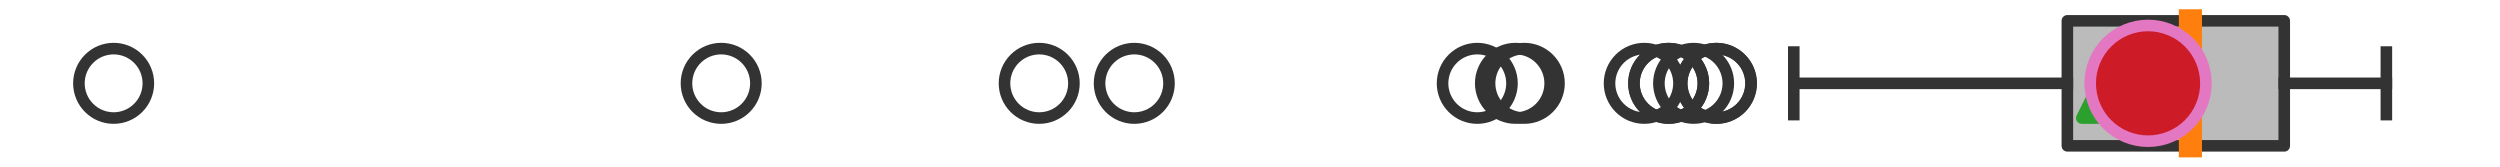 <?xml version="1.0" encoding="utf-8" standalone="no"?>
<!DOCTYPE svg PUBLIC "-//W3C//DTD SVG 1.1//EN"
  "http://www.w3.org/Graphics/SVG/1.1/DTD/svg11.dtd">
<svg xmlns:xlink="http://www.w3.org/1999/xlink" width="216pt" height="14.4pt" viewBox="0 0 216 14.4" xmlns="http://www.w3.org/2000/svg" version="1.1">
 <defs>
  <style type="text/css">*{stroke-linejoin: round; stroke-linecap: butt}</style>
 </defs>
 <g id="figure_1">
  <g id="patch_1">
   <path d="M 0 14.4 
L 216 14.4 
L 216 0 
L 0 0 
z
" style="fill: #ffffff"/>
  </g>
  <g id="axes_1">
   <g id="patch_2">
    <path d="M 178.62 12.6 
L 178.62 1.8 
L 197.359 1.8 
L 197.359 12.6 
L 178.62 12.6 
z
" clip-path="url(#p187c816003)" style="fill: #bbbbbb; stroke: #333333; stroke-linejoin: miter"/>
   </g>
   <g id="line2d_1">
    <path d="M 178.62 7.2 
L 154.983 7.2 
" clip-path="url(#p187c816003)" style="fill: none; stroke: #333333; stroke-linecap: square"/>
   </g>
   <g id="line2d_2">
    <path d="M 197.359 7.2 
L 206.182 7.2 
" clip-path="url(#p187c816003)" style="fill: none; stroke: #333333; stroke-linecap: square"/>
   </g>
   <g id="line2d_3">
    <path d="M 154.983 9.9 
L 154.983 4.5 
" clip-path="url(#p187c816003)" style="fill: none; stroke: #333333; stroke-linecap: square"/>
   </g>
   <g id="line2d_4">
    <path d="M 206.182 9.9 
L 206.182 4.5 
" clip-path="url(#p187c816003)" style="fill: none; stroke: #333333; stroke-linecap: square"/>
   </g>
   <g id="line2d_5">
    <defs>
     <path id="med7eed1518" d="M 0 3 
C 0.796 3 1.559 2.684 2.121 2.121 
C 2.684 1.559 3 0.796 3 0 
C 3 -0.796 2.684 -1.559 2.121 -2.121 
C 1.559 -2.684 0.796 -3 0 -3 
C -0.796 -3 -1.559 -2.684 -2.121 -2.121 
C -2.684 -1.559 -3 -0.796 -3 0 
C -3 0.796 -2.684 1.559 -2.121 2.121 
C -1.559 2.684 -0.796 3 0 3 
z
" style="stroke: #333333"/>
    </defs>
    <g clip-path="url(#p187c816003)">
     <use xlink:href="#med7eed1518" x="89.788" y="7.2" style="fill-opacity: 0; stroke: #333333"/>
     <use xlink:href="#med7eed1518" x="148.283" y="7.2" style="fill-opacity: 0; stroke: #333333"/>
     <use xlink:href="#med7eed1518" x="130.935" y="7.2" style="fill-opacity: 0; stroke: #333333"/>
     <use xlink:href="#med7eed1518" x="98.002" y="7.2" style="fill-opacity: 0; stroke: #333333"/>
     <use xlink:href="#med7eed1518" x="148.306" y="7.2" style="fill-opacity: 0; stroke: #333333"/>
     <use xlink:href="#med7eed1518" x="146.328" y="7.2" style="fill-opacity: 0; stroke: #333333"/>
     <use xlink:href="#med7eed1518" x="144.172" y="7.2" style="fill-opacity: 0; stroke: #333333"/>
     <use xlink:href="#med7eed1518" x="142.063" y="7.2" style="fill-opacity: 0; stroke: #333333"/>
     <use xlink:href="#med7eed1518" x="131.699" y="7.2" style="fill-opacity: 0; stroke: #333333"/>
     <use xlink:href="#med7eed1518" x="144.172" y="7.2" style="fill-opacity: 0; stroke: #333333"/>
     <use xlink:href="#med7eed1518" x="62.311" y="7.2" style="fill-opacity: 0; stroke: #333333"/>
     <use xlink:href="#med7eed1518" x="127.636" y="7.2" style="fill-opacity: 0; stroke: #333333"/>
     <use xlink:href="#med7eed1518" x="9.818" y="7.2" style="fill-opacity: 0; stroke: #333333"/>
    </g>
   </g>
   <g id="line2d_6">
    <path d="M 189.251 12.6 
L 189.251 1.8 
" clip-path="url(#p187c816003)" style="fill: none; stroke: #ff7f0e; stroke-width: 2; stroke-linecap: square"/>
   </g>
   <g id="line2d_7">
    <defs>
     <path id="m7957f07772" d="M 0 -3 
L -3 3 
L 3 3 
z
" style="stroke: #2ca02c; stroke-linejoin: miter"/>
    </defs>
    <g clip-path="url(#p187c816003)">
     <use xlink:href="#m7957f07772" x="182.866" y="7.2" style="fill: #2ca02c; stroke: #2ca02c; stroke-linejoin: miter"/>
    </g>
   </g>
   <g id="line2d_8">
    <defs>
     <path id="meafde600c5" d="M 0 5 
C 1.326 5 2.598 4.473 3.536 3.536 
C 4.473 2.598 5 1.326 5 0 
C 5 -1.326 4.473 -2.598 3.536 -3.536 
C 2.598 -4.473 1.326 -5 0 -5 
C -1.326 -5 -2.598 -4.473 -3.536 -3.536 
C -4.473 -2.598 -5 -1.326 -5 0 
C -5 1.326 -4.473 2.598 -3.536 3.536 
C -2.598 4.473 -1.326 5 0 5 
z
" style="stroke: #e377c2"/>
    </defs>
    <g clip-path="url(#p187c816003)">
     <use xlink:href="#meafde600c5" x="185.592" y="7.2" style="fill: #ce1b28; stroke: #e377c2"/>
    </g>
   </g>
  </g>
 </g>
 <defs>
  <clipPath id="p187c816003">
   <rect x="0" y="-28.8" width="216" height="72"/>
  </clipPath>
 </defs>
</svg>
